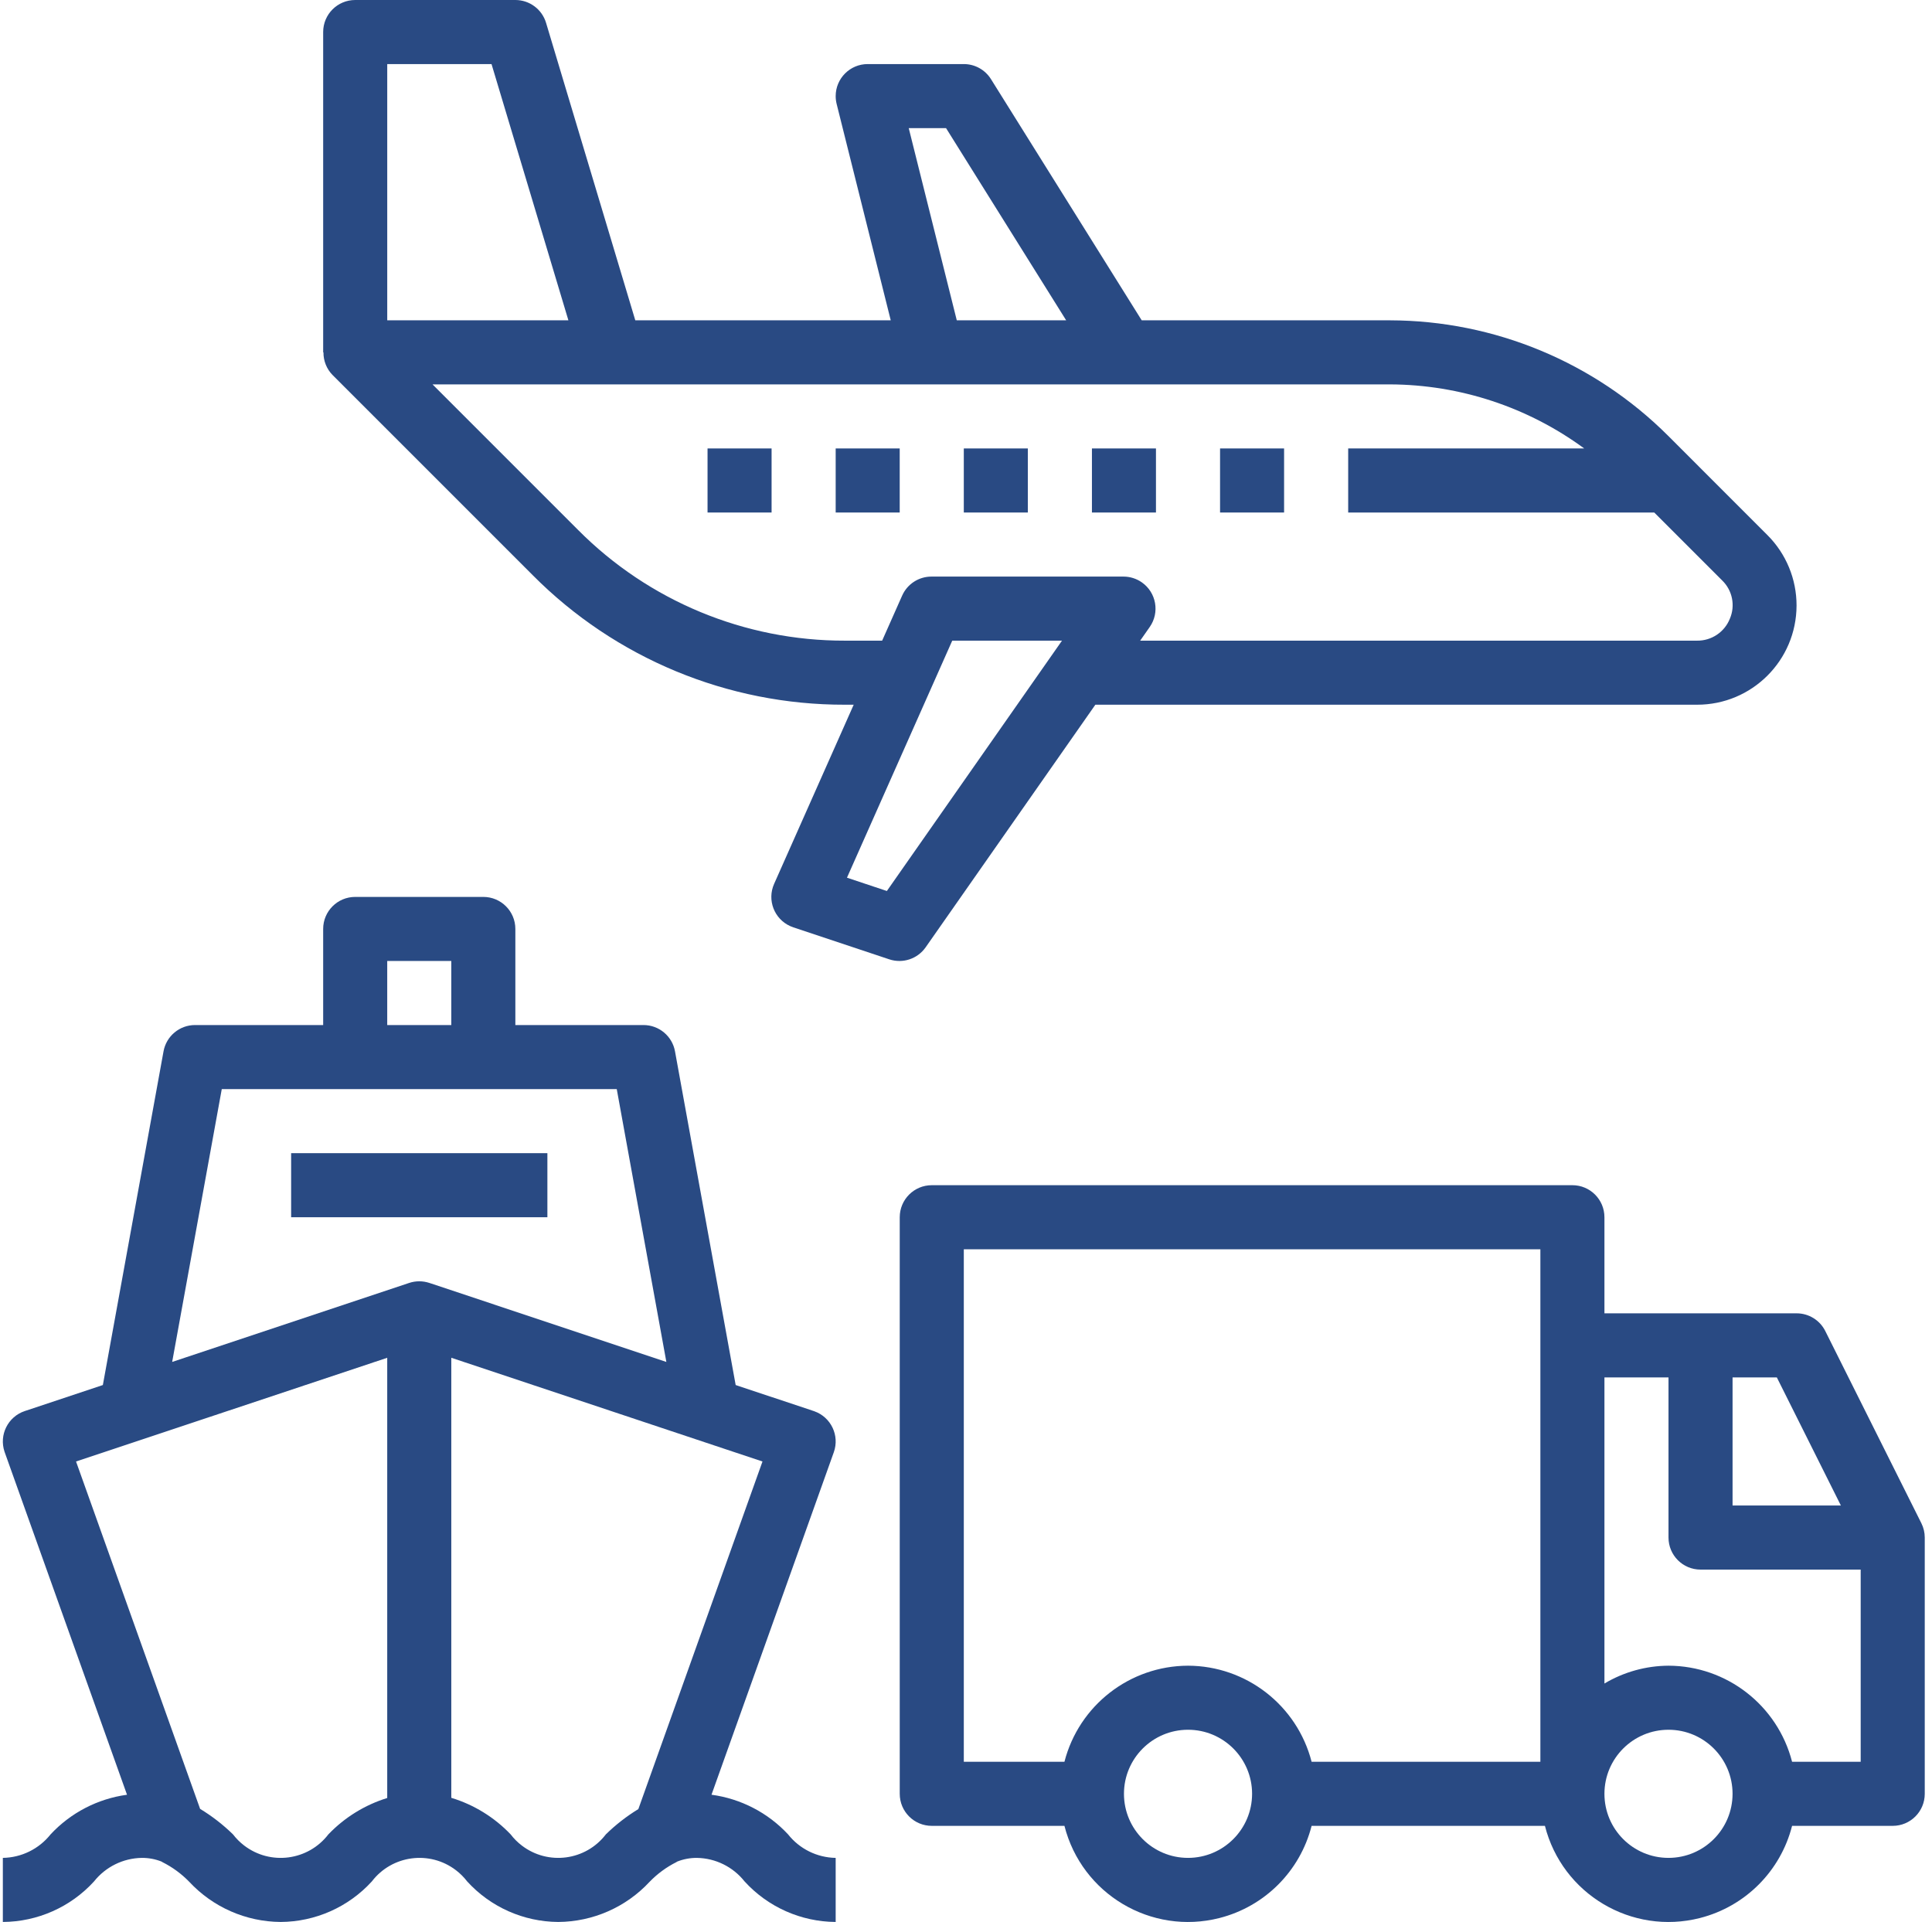 <?xml version="1.0" encoding="UTF-8"?> <svg xmlns="http://www.w3.org/2000/svg" width="192" height="191" viewBox="0 0 192 191" fill="none"> <g clip-path="url(#clip0)"> <path d="M54.399 114.598H28.933V120.965H54.399V114.598Z" fill="#294A83"></path> <path d="M190.944 151.374L181.394 132.274C180.855 131.195 179.753 130.514 178.547 130.514H159.447V120.965C159.447 119.207 158.022 117.781 156.264 117.781H92.598C90.84 117.781 89.415 119.207 89.415 120.965V178.264C89.415 180.022 90.84 181.447 92.598 181.447H105.783C107.507 188.23 114.403 192.331 121.186 190.607C125.687 189.463 129.202 185.948 130.346 181.447H153.533C155.256 188.23 162.153 192.331 168.935 190.607C173.436 189.463 176.951 185.948 178.095 181.447H188.097C189.855 181.447 191.28 180.022 191.28 178.264V152.797C191.28 152.303 191.165 151.816 190.944 151.374ZM118.065 184.63C114.548 184.63 111.698 181.78 111.698 178.264C111.698 174.747 114.548 171.897 118.065 171.897C121.581 171.897 124.431 174.747 124.431 178.264C124.428 181.778 121.579 184.627 118.065 184.63ZM153.081 175.08H130.346C128.902 169.473 123.855 165.548 118.065 165.531C112.275 165.548 107.227 169.473 105.783 175.08H95.782V124.148H153.081V175.08ZM172.18 136.881H176.579L182.946 149.614H172.18V136.881ZM165.814 184.63C162.297 184.63 159.447 181.78 159.447 178.264C159.447 174.747 162.297 171.897 165.814 171.897C169.33 171.897 172.18 174.747 172.18 178.264C172.177 181.778 169.329 184.627 165.814 184.63ZM184.913 175.08H178.095C176.652 169.473 171.604 165.548 165.814 165.531C163.572 165.543 161.374 166.155 159.447 167.302V136.881H165.814V152.797C165.814 154.555 167.239 155.981 168.997 155.981H184.913V175.08Z" fill="#294A83"></path> <path d="M76.679 44.566H70.315V50.932H76.679V44.566Z" fill="#294A83"></path> <path d="M89.412 44.566H83.049V50.932H89.412V44.566Z" fill="#294A83"></path> <path d="M102.145 44.566H95.782V50.932H102.145V44.566Z" fill="#294A83"></path> <path d="M114.878 44.566H108.515V50.932H114.878V44.566Z" fill="#294A83"></path> <path d="M175.64 53.171L165.778 43.307C158.446 35.984 148.514 31.859 138.151 31.833H113.463L98.482 7.864C97.9 6.933 96.88 6.367 95.782 6.367H86.232C84.473 6.367 83.048 7.794 83.049 9.553C83.049 9.812 83.081 10.071 83.143 10.323L88.521 31.833H63.135L54.266 2.269C53.862 0.922 52.622 0 51.216 0H35.3C33.541 0 32.116 1.425 32.116 3.183V35.016H32.146C32.136 35.856 32.46 36.667 33.049 37.267L52.944 57.162C61.153 65.424 72.325 70.058 83.972 70.032H84.839L76.929 87.84C76.216 89.447 76.94 91.328 78.546 92.041C78.639 92.083 78.735 92.12 78.832 92.152L88.375 95.335C89.712 95.781 91.182 95.294 91.99 94.14L108.856 70.032H168.648C174.1 70.042 178.529 65.63 178.539 60.177C178.544 57.549 177.501 55.027 175.64 53.171ZM94.017 12.733L105.955 31.833H95.084L90.309 12.733H94.017ZM38.483 6.367H48.847L56.487 31.833H38.483V6.367ZM88.136 88.544L84.171 87.222L94.633 63.666H105.54L88.136 88.544ZM171.913 61.483C171.383 62.818 170.083 63.686 168.648 63.666H113.309L114.26 62.307C115.267 60.866 114.916 58.881 113.475 57.874C112.94 57.5 112.304 57.299 111.651 57.299H92.564C91.305 57.299 90.165 58.04 89.654 59.191L87.667 63.666H83.972C74.015 63.688 64.463 59.725 57.446 52.661L42.984 38.199H138.151C145.092 38.229 151.844 40.458 157.438 44.566H133.981V50.932H164.398L171.147 57.681C172.166 58.667 172.471 60.18 171.913 61.483Z" fill="#294A83"></path> <path d="M78.315 182.291C76.311 180.139 73.623 178.747 70.708 178.354L82.863 144.318C83.454 142.66 82.588 140.838 80.93 140.247C80.911 140.241 80.892 140.234 80.872 140.227L73.11 137.64L67.081 104.479C66.806 102.965 65.487 101.865 63.949 101.865H51.215V92.315C51.215 90.557 49.79 89.132 48.032 89.132H35.299C33.541 89.132 32.116 90.557 32.116 92.315V101.865H19.383C17.844 101.865 16.526 102.966 16.251 104.479L10.222 137.64L2.459 140.227C0.79 140.786 -0.11 142.591 0.448 144.26C0.455 144.28 0.461 144.299 0.468 144.318L12.623 178.355C9.714 178.751 7.03 180.142 5.029 182.291C3.877 183.742 2.135 184.6 0.283 184.63V190.997C3.733 190.978 7.017 189.519 9.343 186.971C10.495 185.519 12.238 184.66 14.091 184.63C14.763 184.625 15.43 184.749 16.056 184.997C16.082 185.009 16.1 185.034 16.127 185.045C17.125 185.543 18.031 186.206 18.808 187.007C21.158 189.532 24.446 190.976 27.896 190.997C31.345 190.978 34.629 189.517 36.953 186.97C38.956 184.354 42.7 183.856 45.316 185.859C45.733 186.178 46.106 186.551 46.425 186.968C48.748 189.517 52.03 190.977 55.478 190.997C58.926 190.976 62.212 189.532 64.558 187.005C65.328 186.21 66.226 185.55 67.215 185.053C67.243 185.041 67.262 185.014 67.29 185.001C67.917 184.751 68.586 184.625 69.262 184.631C71.11 184.66 72.848 185.519 73.995 186.97C76.318 189.517 79.601 190.977 83.048 190.997V184.631C81.2 184.6 79.462 183.742 78.315 182.291ZM38.482 95.498H44.849V101.865H38.482V95.498ZM38.482 178.679C36.258 179.367 34.246 180.61 32.635 182.291C30.627 184.91 26.877 185.405 24.258 183.397C23.843 183.078 23.471 182.706 23.152 182.291C22.164 181.326 21.069 180.476 19.887 179.761L7.557 145.239L38.482 134.931V178.679ZM40.659 127.494L17.11 135.344L22.039 108.232H61.292L66.222 135.344L42.673 127.494C42.019 127.277 41.312 127.277 40.659 127.494ZM63.438 179.781C62.27 180.494 61.187 181.336 60.209 182.293C58.21 184.906 54.472 185.403 51.859 183.405C51.44 183.085 51.066 182.711 50.746 182.293C49.126 180.594 47.095 179.343 44.849 178.661V134.931L75.775 145.239L63.438 179.781Z" fill="#294A83"></path> <path d="M127.611 44.566H121.248V50.932H127.611V44.566Z" fill="#294A83"></path> </g> <defs> <clipPath id="clip0"> <rect width="191" height="191" fill="white" transform="translate(0.281)"></rect> </clipPath> </defs> </svg> 